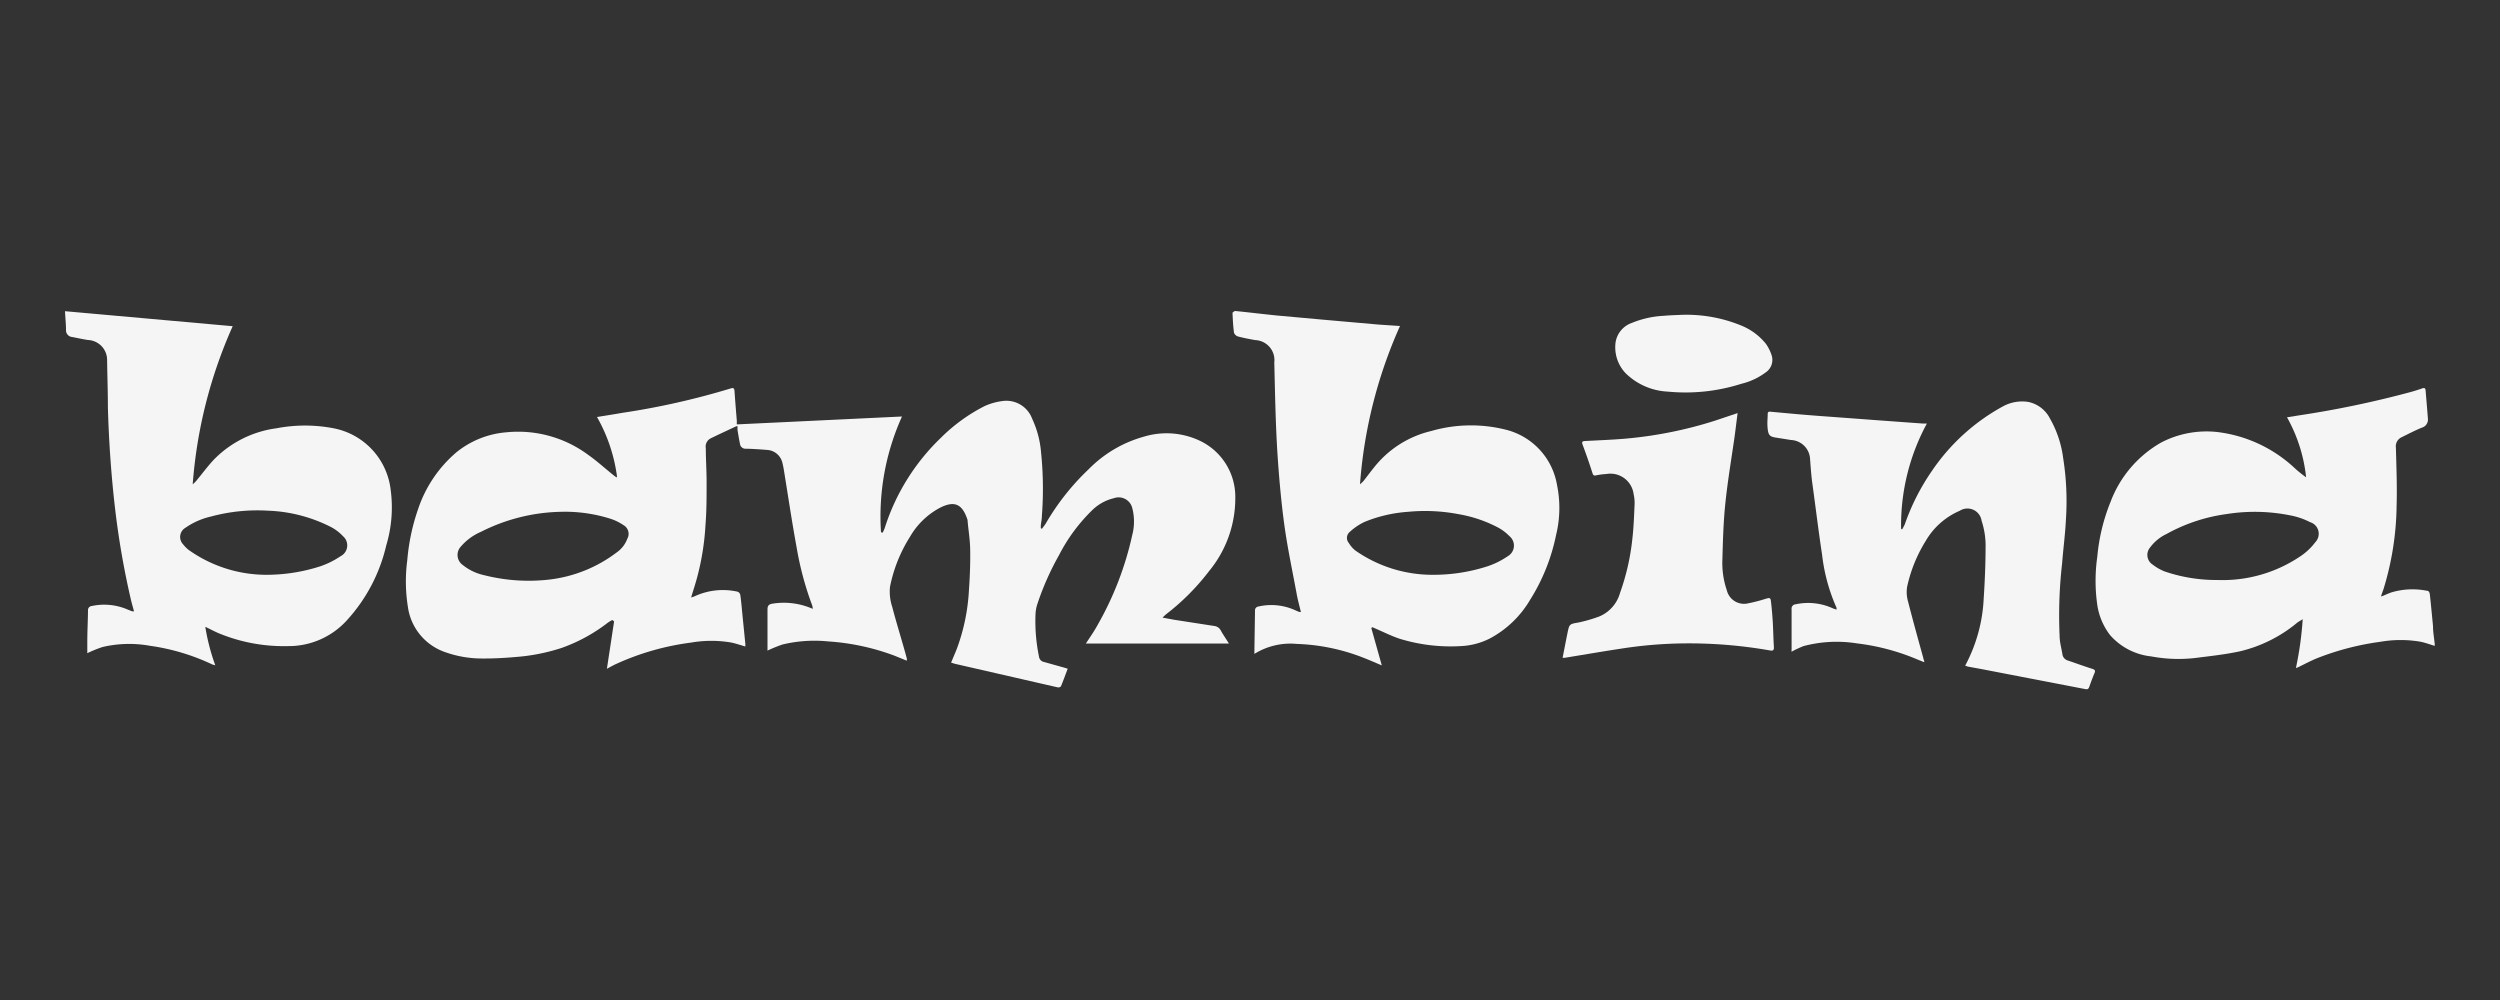 <svg xmlns="http://www.w3.org/2000/svg" id="_1" data-name=" 1" viewBox="0 0 250 100"><rect x="0" y="0" width="250" height="100" fill="#333333" stroke="none"/><defs><style>.cls-1{fill:#f5f5f5;}</style></defs><path class="cls-1" d="M61.7,47.64a16.39,16.39,0,0,0-2-5.94c.86-.14,1.71-.27,2.56-.42a75.44,75.44,0,0,0,10.79-2.43c.26-.09.38-.05.4.25.07,1,.15,2,.23,2.95,0,.1,0,.19,0,.39l16.52-.79a24.27,24.27,0,0,0-2.1,11.57l.16.05a3.36,3.36,0,0,0,.2-.43,21.55,21.55,0,0,1,5.64-9.07,17.18,17.18,0,0,1,4.36-3.16,6.17,6.17,0,0,1,1.75-.5,2.75,2.75,0,0,1,3,1.75,9.9,9.9,0,0,1,.9,3.42,35.6,35.6,0,0,1,.08,6.28c0,.34-.08.68-.11,1,0,.09,0,.18,0,.26l.11.06c.14-.19.29-.37.41-.57a24.21,24.21,0,0,1,4.27-5.39,12.36,12.36,0,0,1,5.54-3.26,7.79,7.79,0,0,1,5.52.39,6.2,6.2,0,0,1,3.6,5.68,11.45,11.45,0,0,1-2.63,7.39,23.13,23.13,0,0,1-4.27,4.29c-.1.08-.2.18-.38.35l1.19.22,4,.62a.83.83,0,0,1,.63.43c.24.44.53.85.82,1.32h-14.3c.4-.62.83-1.22,1.18-1.87a31.9,31.9,0,0,0,3.46-9,5.32,5.32,0,0,0,0-2.66,1.4,1.4,0,0,0-1.84-1A4.61,4.61,0,0,0,109.24,51a17.29,17.29,0,0,0-3.33,4.5,27.78,27.78,0,0,0-2.16,4.86,3.75,3.75,0,0,0-.2,1.1,17.41,17.41,0,0,0,.35,4.2.62.62,0,0,0,.51.54l2,.56.36.11c-.23.61-.44,1.2-.68,1.77a.37.37,0,0,1-.3.1L95.49,66.38l-.38-.12c.2-.48.39-.92.57-1.37a19.87,19.87,0,0,0,1.21-5.8c.09-1.31.15-2.64.13-4,0-1-.17-2-.26-3l0-.08c-.54-1.69-1.37-1.93-2.75-1.24a7.54,7.54,0,0,0-3,2.89A14.76,14.76,0,0,0,89,58.68a4.84,4.84,0,0,0,.22,2c.45,1.73,1,3.44,1.46,5.16a1.19,1.19,0,0,1,0,.23l-1.2-.49a23.13,23.13,0,0,0-6.68-1.44,13.63,13.63,0,0,0-4.55.31,13.92,13.92,0,0,0-1.5.61V64c0-1,0-2,0-3.05,0-.38.13-.52.48-.58a7.11,7.11,0,0,1,3.71.38l.34.13a1.93,1.93,0,0,0-.06-.34,31.6,31.6,0,0,1-1.57-5.87c-.47-2.56-.85-5.14-1.27-7.71q-.06-.36-.15-.72A1.67,1.67,0,0,0,76.8,45c-.73-.06-1.46-.11-2.2-.13A.55.55,0,0,1,74,44.4c-.1-.47-.17-.94-.25-1.41,0-.13,0-.26,0-.37l-.11,0c-.85.4-1.7.79-2.54,1.2a.92.92,0,0,0-.52,1c0,1.19.09,2.38.08,3.56,0,1.36,0,2.72-.11,4.08a25.69,25.69,0,0,1-.8,5.14c-.18.7-.41,1.39-.64,2.15a3.5,3.5,0,0,0,.35-.12,6.71,6.71,0,0,1,4.3-.46.44.44,0,0,1,.27.32c.09.62.14,1.24.2,1.86l.3,3a3,3,0,0,1,0,.3c-.47-.14-.92-.29-1.37-.39a11.78,11.78,0,0,0-4.06,0,26,26,0,0,0-7.56,2.17c-.29.14-.58.3-.85.45l.72-4.74L61.23,62a4.12,4.12,0,0,0-.45.27,16.61,16.61,0,0,1-4.58,2.51,19.38,19.38,0,0,1-4.64.92c-1.13.1-2.27.16-3.4.15a11,11,0,0,1-3.71-.66,5.59,5.59,0,0,1-3.66-4.5A16.23,16.23,0,0,1,40.73,56a20.78,20.78,0,0,1,1.09-5.12,12.77,12.77,0,0,1,3.82-5.65,9.11,9.11,0,0,1,5-2,11.75,11.75,0,0,1,8.17,2.25c.87.61,1.66,1.33,2.49,2,.12.1.24.18.36.27Zm-5.6,3.54a18.44,18.44,0,0,0-8,2,5.51,5.51,0,0,0-2,1.46,1.23,1.23,0,0,0,.19,1.87,5.11,5.11,0,0,0,2.09,1,18.12,18.12,0,0,0,6.52.45,13.79,13.79,0,0,0,6.76-2.71,2.9,2.9,0,0,0,1.07-1.37,1,1,0,0,0-.37-1.36,5.14,5.14,0,0,0-1.24-.62A15,15,0,0,0,56.1,51.18Z"></path><path class="cls-1" d="M23.27,32.62a47.29,47.29,0,0,0-4,15.82c.12-.12.25-.23.36-.36.59-.71,1.13-1.45,1.76-2.12a10.7,10.7,0,0,1,6.25-3.13,15.13,15.13,0,0,1,5.73,0A7.1,7.1,0,0,1,39.07,49a13.23,13.23,0,0,1-.45,5.56,16.66,16.66,0,0,1-3.95,7.49,7.85,7.85,0,0,1-5.88,2.56,17,17,0,0,1-7-1.32c-.4-.18-.78-.38-1.26-.61a20.61,20.61,0,0,0,1,3.85l-.29-.08A21.45,21.45,0,0,0,15,64.58a11.64,11.64,0,0,0-4.74.12,11.94,11.94,0,0,0-1.53.62c0-.36,0-.76,0-1.16,0-1,.06-2.08.07-3.12a.41.41,0,0,1,.38-.44,5.92,5.92,0,0,1,3.62.37l.41.16a.71.71,0,0,0,.19,0c-.1-.37-.19-.7-.27-1a82.47,82.47,0,0,1-1.59-9c-.41-3.44-.65-6.89-.75-10.36,0-1.61-.06-3.23-.08-4.84A2,2,0,0,0,8.8,34c-.53-.08-1.06-.2-1.58-.3A.67.67,0,0,1,6.6,33c0-.62-.07-1.24-.1-1.88Zm3.26,24.86a17.56,17.56,0,0,0,5.53-.86,8.57,8.57,0,0,0,2-1,1.21,1.21,0,0,0,.24-2,4.54,4.54,0,0,0-1.15-.89,15,15,0,0,0-6.33-1.66,17.74,17.74,0,0,0-5.71.58,7.32,7.32,0,0,0-2.57,1.13,1.06,1.06,0,0,0-.23,1.65,3.13,3.13,0,0,0,.54.55A13.43,13.43,0,0,0,26.53,57.48Z"></path><path class="cls-1" d="M140,32.6a47.15,47.15,0,0,0-4,15.83,3.68,3.68,0,0,0,.35-.33c.36-.46.71-.93,1.08-1.39a10.3,10.3,0,0,1,5.7-3.61A14.29,14.29,0,0,1,150.7,43a6.87,6.87,0,0,1,5,5.49,11.36,11.36,0,0,1-.09,5A19.42,19.42,0,0,1,153,60a10.28,10.28,0,0,1-4,3.84,7.09,7.09,0,0,1-2.93.77,17.33,17.33,0,0,1-6.12-.74c-.81-.27-1.58-.66-2.37-1l-.34-.15-.11.08,1.05,3.74c-.6-.25-1.18-.51-1.77-.74a20,20,0,0,0-6.75-1.41,6.81,6.81,0,0,0-4.22,1c0-.13,0-.22,0-.31l.06-4a.39.39,0,0,1,.35-.43,5.77,5.77,0,0,1,3.75.41l.34.14s.07,0,.15,0c-.14-.58-.3-1.16-.41-1.74-.43-2.35-.94-4.7-1.26-7.07s-.55-5-.7-7.45c-.17-2.9-.22-5.8-.29-8.7a2,2,0,0,0-1.9-2.23c-.57-.1-1.15-.21-1.72-.36a.62.62,0,0,1-.41-.38c-.09-.65-.12-1.31-.15-2,0,0,.19-.18.28-.17,1.39.14,2.77.31,4.16.45l4.64.42,5.56.49Zm3.25,24.88a17.56,17.56,0,0,0,5.53-.86,8.13,8.13,0,0,0,2-1,1.22,1.22,0,0,0,.17-2,4.76,4.76,0,0,0-1.13-.86,13.29,13.29,0,0,0-4-1.35,17.73,17.73,0,0,0-5-.23,14.05,14.05,0,0,0-4.34,1,5.75,5.75,0,0,0-1.49,1,.78.78,0,0,0-.1,1.13,2.72,2.72,0,0,0,.67.76A13.44,13.44,0,0,0,143.24,57.48Z"></path><path class="cls-1" d="M238.14,59.65c.34-.14.68-.3,1-.41a7.36,7.36,0,0,1,3.52-.17c.26,0,.31.23.33.42.11,1,.21,2.07.31,3.11,0,.59.11,1.19.17,1.78v.21c-.48-.15-.92-.31-1.38-.41a11.78,11.78,0,0,0-4.06,0,27,27,0,0,0-6.24,1.61c-.67.26-1.3.61-1.95.92l-.25.1a33.67,33.67,0,0,0,.68-4.89c-.24.16-.4.23-.54.34A14,14,0,0,1,224,65.13c-1.48.32-3,.48-4.49.67a14.69,14.69,0,0,1-4.39-.16A6.35,6.35,0,0,1,211,63.5a6.51,6.51,0,0,1-1.27-3,17,17,0,0,1,0-4.83,19.11,19.11,0,0,1,1.32-5.47,11.47,11.47,0,0,1,5.07-5.95,9.84,9.84,0,0,1,5.59-1.05,13.74,13.74,0,0,1,7.81,3.66,11.87,11.87,0,0,0,1.09.87,15.54,15.54,0,0,0-1.91-6l1.25-.2A99.43,99.43,0,0,0,241,39.22c.41-.11.82-.24,1.22-.38.24-.09.33,0,.34.21.08.94.16,1.88.23,2.81a.84.84,0,0,1-.62.91c-.68.28-1.33.62-2,.95a1,1,0,0,0-.58,1.05c.05,1.95.13,3.9.07,5.84a29.47,29.47,0,0,1-1.29,8.24l-.24.69S238.11,59.59,238.14,59.65ZM221.73,58a13.9,13.9,0,0,0,8.32-2.38,6,6,0,0,0,1.48-1.4,1.21,1.21,0,0,0-.51-2,7.43,7.43,0,0,0-1.65-.61,18,18,0,0,0-6.74-.2,17.15,17.15,0,0,0-6,2A4.35,4.35,0,0,0,215,54.76a1.15,1.15,0,0,0,.28,1.71,4.76,4.76,0,0,0,1.2.68A16,16,0,0,0,221.73,58Z"></path><path class="cls-1" d="M196.52,66.56a15.73,15.73,0,0,0,1.85-6.71c.12-1.8.19-3.6.19-5.4a8,8,0,0,0-.4-2.37,1.43,1.43,0,0,0-2.19-1,7.22,7.22,0,0,0-3.39,3,14.48,14.48,0,0,0-1.87,4.61,3.4,3.4,0,0,0,.1,1.48c.48,1.88,1,3.75,1.52,5.63,0,.1.07.21.09.31s0,0,0,.11l-.72-.29a22.13,22.13,0,0,0-6-1.59,12.88,12.88,0,0,0-5.35.27,10.52,10.52,0,0,0-1.19.56.93.93,0,0,1,0-.24c0-1.35,0-2.7,0-4a.43.43,0,0,1,.4-.5,5.94,5.94,0,0,1,3.76.42l.33.11a.71.71,0,0,0,0-.19,18.07,18.07,0,0,1-1.44-5.29c-.37-2.43-.66-4.87-1-7.31-.1-.79-.15-1.58-.21-2.37A2,2,0,0,0,179.1,44l-1.45-.23c-.64-.09-.81-.23-.88-.87s0-1,0-1.5c0-.29.21-.23.37-.22l2.52.23c1.15.1,2.29.19,3.44.27l4.72.35,4.4.32.47,0a21.35,21.35,0,0,0-2.58,10.53l.1.06a5,5,0,0,0,.27-.51,22.19,22.19,0,0,1,2.74-5.38,20.32,20.32,0,0,1,7.07-6.41,4,4,0,0,1,2.52-.45A3.14,3.14,0,0,1,205,41.86a10.64,10.64,0,0,1,1.31,3.91,27.56,27.56,0,0,1,.28,6.22c-.07,1.46-.27,2.91-.38,4.36a45.84,45.84,0,0,0-.25,7.22c0,.62.18,1.23.28,1.85a.76.76,0,0,0,.54.63c.83.28,1.64.58,2.47.84.25.09.3.18.2.42-.19.45-.36.91-.52,1.37-.08.21-.16.28-.4.23l-10.37-2-1.37-.25A2.22,2.22,0,0,1,196.52,66.56Z"></path><path class="cls-1" d="M173.76,41.31c-.11.85-.2,1.6-.3,2.35-.32,2.24-.7,4.47-.93,6.72-.19,1.83-.24,3.68-.29,5.53a8.47,8.47,0,0,0,.44,3.11,1.77,1.77,0,0,0,2.15,1.31,15.88,15.88,0,0,0,1.77-.46c.39-.11.45-.1.5.3.08.7.14,1.39.18,2.09s.06,1.66.11,2.49c0,.29-.11.34-.36.3a46.83,46.83,0,0,0-8.69-.71,43.38,43.38,0,0,0-6.33.54c-1.85.28-3.69.6-5.54.9a1.43,1.43,0,0,1-.21,0c.17-.86.33-1.7.5-2.53s.19-.85,1.09-1a14.85,14.85,0,0,0,2.07-.6A3.59,3.59,0,0,0,162,59.3a23.16,23.16,0,0,0,1.24-5.45c.13-1.14.17-2.3.22-3.45a4,4,0,0,0-.1-1,2.34,2.34,0,0,0-2.72-2,6.8,6.8,0,0,0-1,.13c-.23.06-.33,0-.39-.21-.32-1-.64-1.92-1-2.88-.09-.27,0-.33.29-.34,1.32-.07,2.64-.12,3.95-.23a41.5,41.5,0,0,0,8.91-1.77C172.15,41.85,172.89,41.6,173.76,41.31Z"></path><path class="cls-1" d="M168,31.49a14.43,14.43,0,0,1,6.21,1.1,6.1,6.1,0,0,1,2.38,1.79,4.26,4.26,0,0,1,.58,1.17,1.5,1.5,0,0,1-.6,1.69,6.66,6.66,0,0,1-2.44,1.14,18.36,18.36,0,0,1-7.36.78,6.44,6.44,0,0,1-4.21-1.84,3.76,3.76,0,0,1-1-3.1,2.46,2.46,0,0,1,1.63-1.93,9.59,9.59,0,0,1,3.21-.71C167,31.52,167.68,31.51,168,31.49Z"></path></svg>